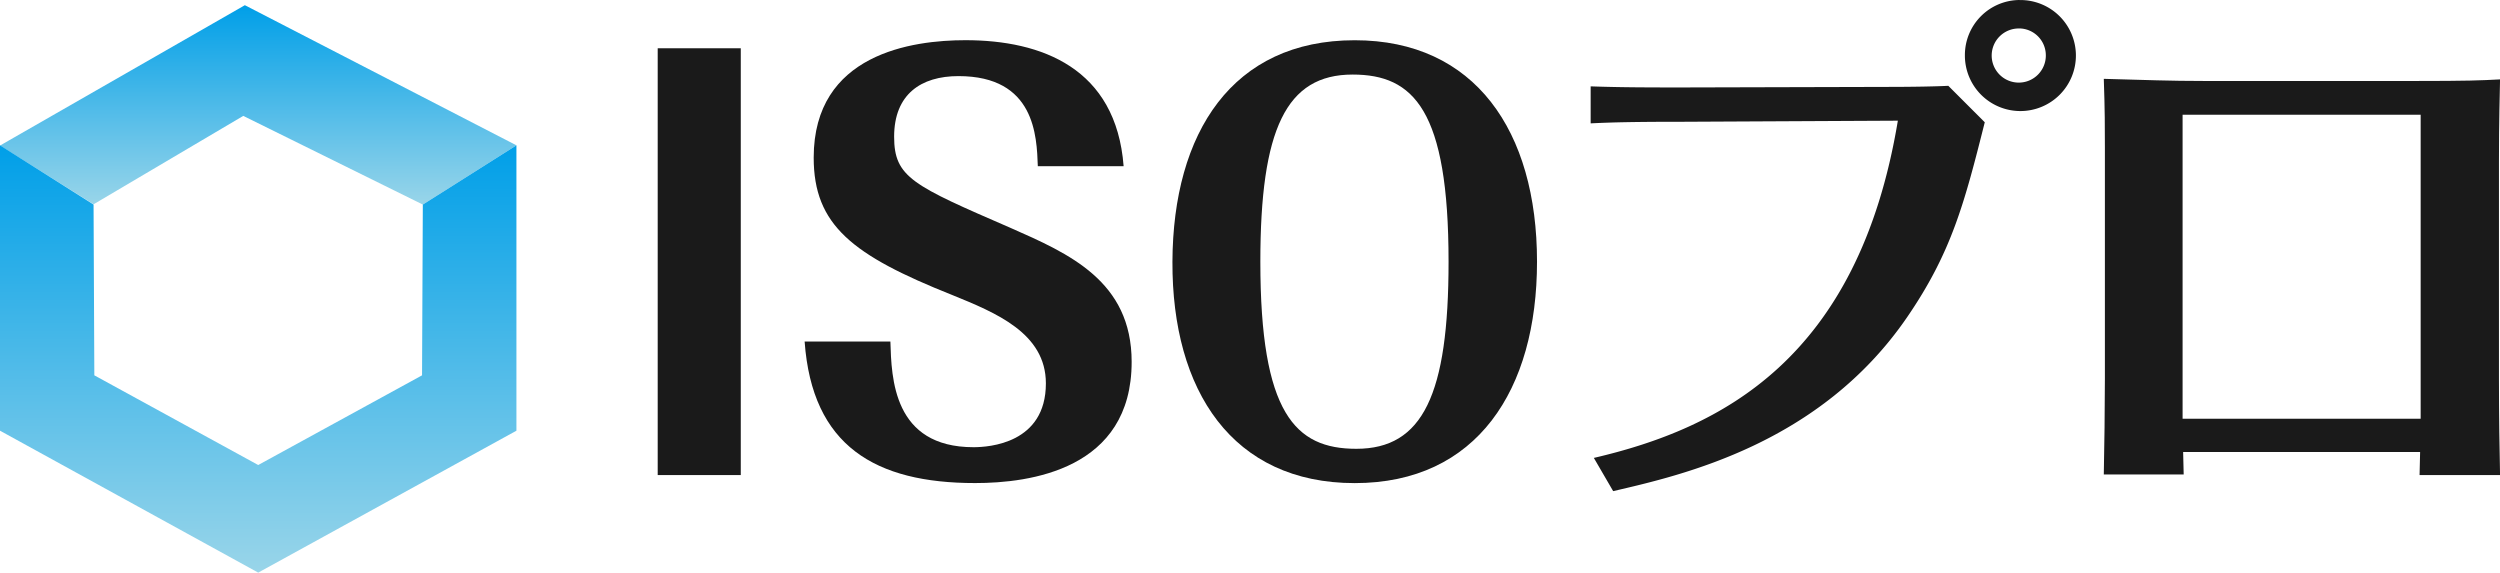 <svg id="レイヤー_1" data-name="レイヤー 1" xmlns="http://www.w3.org/2000/svg" xmlns:xlink="http://www.w3.org/1999/xlink" viewBox="0 0 548.58 125.65"><defs><style>.cls-1{fill:#1a1a1a;}.cls-2{fill:url(#linear-gradient);}.cls-3{fill:url(#linear-gradient-2);}.cls-4{fill:url(#linear-gradient-3);}</style><linearGradient id="linear-gradient" x1="154.09" y1="275.14" x2="154.09" y2="275.14" gradientUnits="userSpaceOnUse"><stop offset="0" stop-color="#99d5e9"/><stop offset="1" stop-color="#009fe8"/></linearGradient><linearGradient id="linear-gradient-2" x1="56.66" y1="44.89" x2="56.66" y2="1.14" xlink:href="#linear-gradient"/><linearGradient id="linear-gradient-3" x1="56.66" y1="125.65" x2="56.66" y2="31.89" xlink:href="#linear-gradient"/></defs><title>名称未設定-4</title><path class="cls-1" d="M291.27,245H309.5v93.65H291.27Z" transform="translate(-146.95 -234.41)"/><path class="cls-1" d="M342.33,309.36c.24,8,.59,23.18,18.24,23.18,3.41,0,15.88-.82,15.88-14,0-11.06-11.06-15.53-20.59-19.41C334,290.42,325.5,283.83,325.5,269c0-22.82,21.65-25.77,33.3-25.77,16.71,0,33.06,6.12,34.71,27.65H374.68c-.24-6.59-.59-19.77-17.41-19.77-8.24,0-14.12,4-14.12,13.3,0,8.94,4.12,10.71,25.53,20,12.82,5.65,26.59,11.65,26.59,29.41,0,23.65-22.35,26.59-34.35,26.59-21.88,0-35.77-8.12-37.41-31.06Z" transform="translate(-146.95 -234.41)"/><path class="cls-1" d="M444.22,243.24c26.35,0,40,19.88,40,48.59,0,28.12-13.18,48.59-40,48.59s-40.12-20.24-40-48.59S417.39,243.24,444.22,243.24Zm-.47,7.53c-14.59,0-20.24,12-20.24,41.06,0,33.3,7.65,41.06,21.06,41.06,14.59,0,20.24-11.88,20.24-41.06C464.81,258.53,457.16,250.77,443.75,250.77Z" transform="translate(-146.95 -234.41)"/><path class="cls-1" d="M496.69,334.89c27.77-6.47,58-21.53,66.71-74l-46.94.24c-11.06,0-15.77.12-20.47.35v-8.12c6.71.24,13.53.24,20.24.24l44.71-.12c6.35,0,11.3-.12,13.53-.24l8,8C578,279,575.17,289.83,565.4,304.06c-19.06,27.77-49.3,34.59-64.47,38.12Zm93.42-100.47a12.18,12.18,0,1,1-12,12.12A12.08,12.08,0,0,1,590.11,234.41Zm0,6.24a5.94,5.94,0,1,0,5.76,5.88A5.9,5.9,0,0,0,590.11,240.65Z" transform="translate(-146.95 -234.41)"/><path class="cls-1" d="M626,333.59c0,.71.12,4.12.12,4.94H608.59c.12-5.06.24-15.3.24-20.94V266.77c0-4.12,0-8.24-.24-15.06,9.18.24,14.35.47,22.12.47h46.12c11.53,0,14.47-.12,18.71-.35-.24,10.12-.24,15.41-.24,17.88v48.12c0,7.29.12,16,.24,20.82H677.88c0-1.53.12-3.53.12-5.06Zm-.12-7.29h52.24V259.59H625.88Z" transform="translate(-146.95 -234.41)"/><path class="cls-2" d="M154.09,275.14" transform="translate(-146.95 -234.41)"/><polygon class="cls-3" points="0 31.94 53.73 1.14 113.32 31.89 92.78 44.89 53.38 25.43 20.53 44.83 0 31.94"/><polygon class="cls-4" points="92.78 44.89 92.61 82.36 56.66 102.04 20.7 82.36 20.53 44.89 0 31.89 0 94.51 56.66 125.65 113.32 94.51 113.32 31.89 92.78 44.89"/></svg>